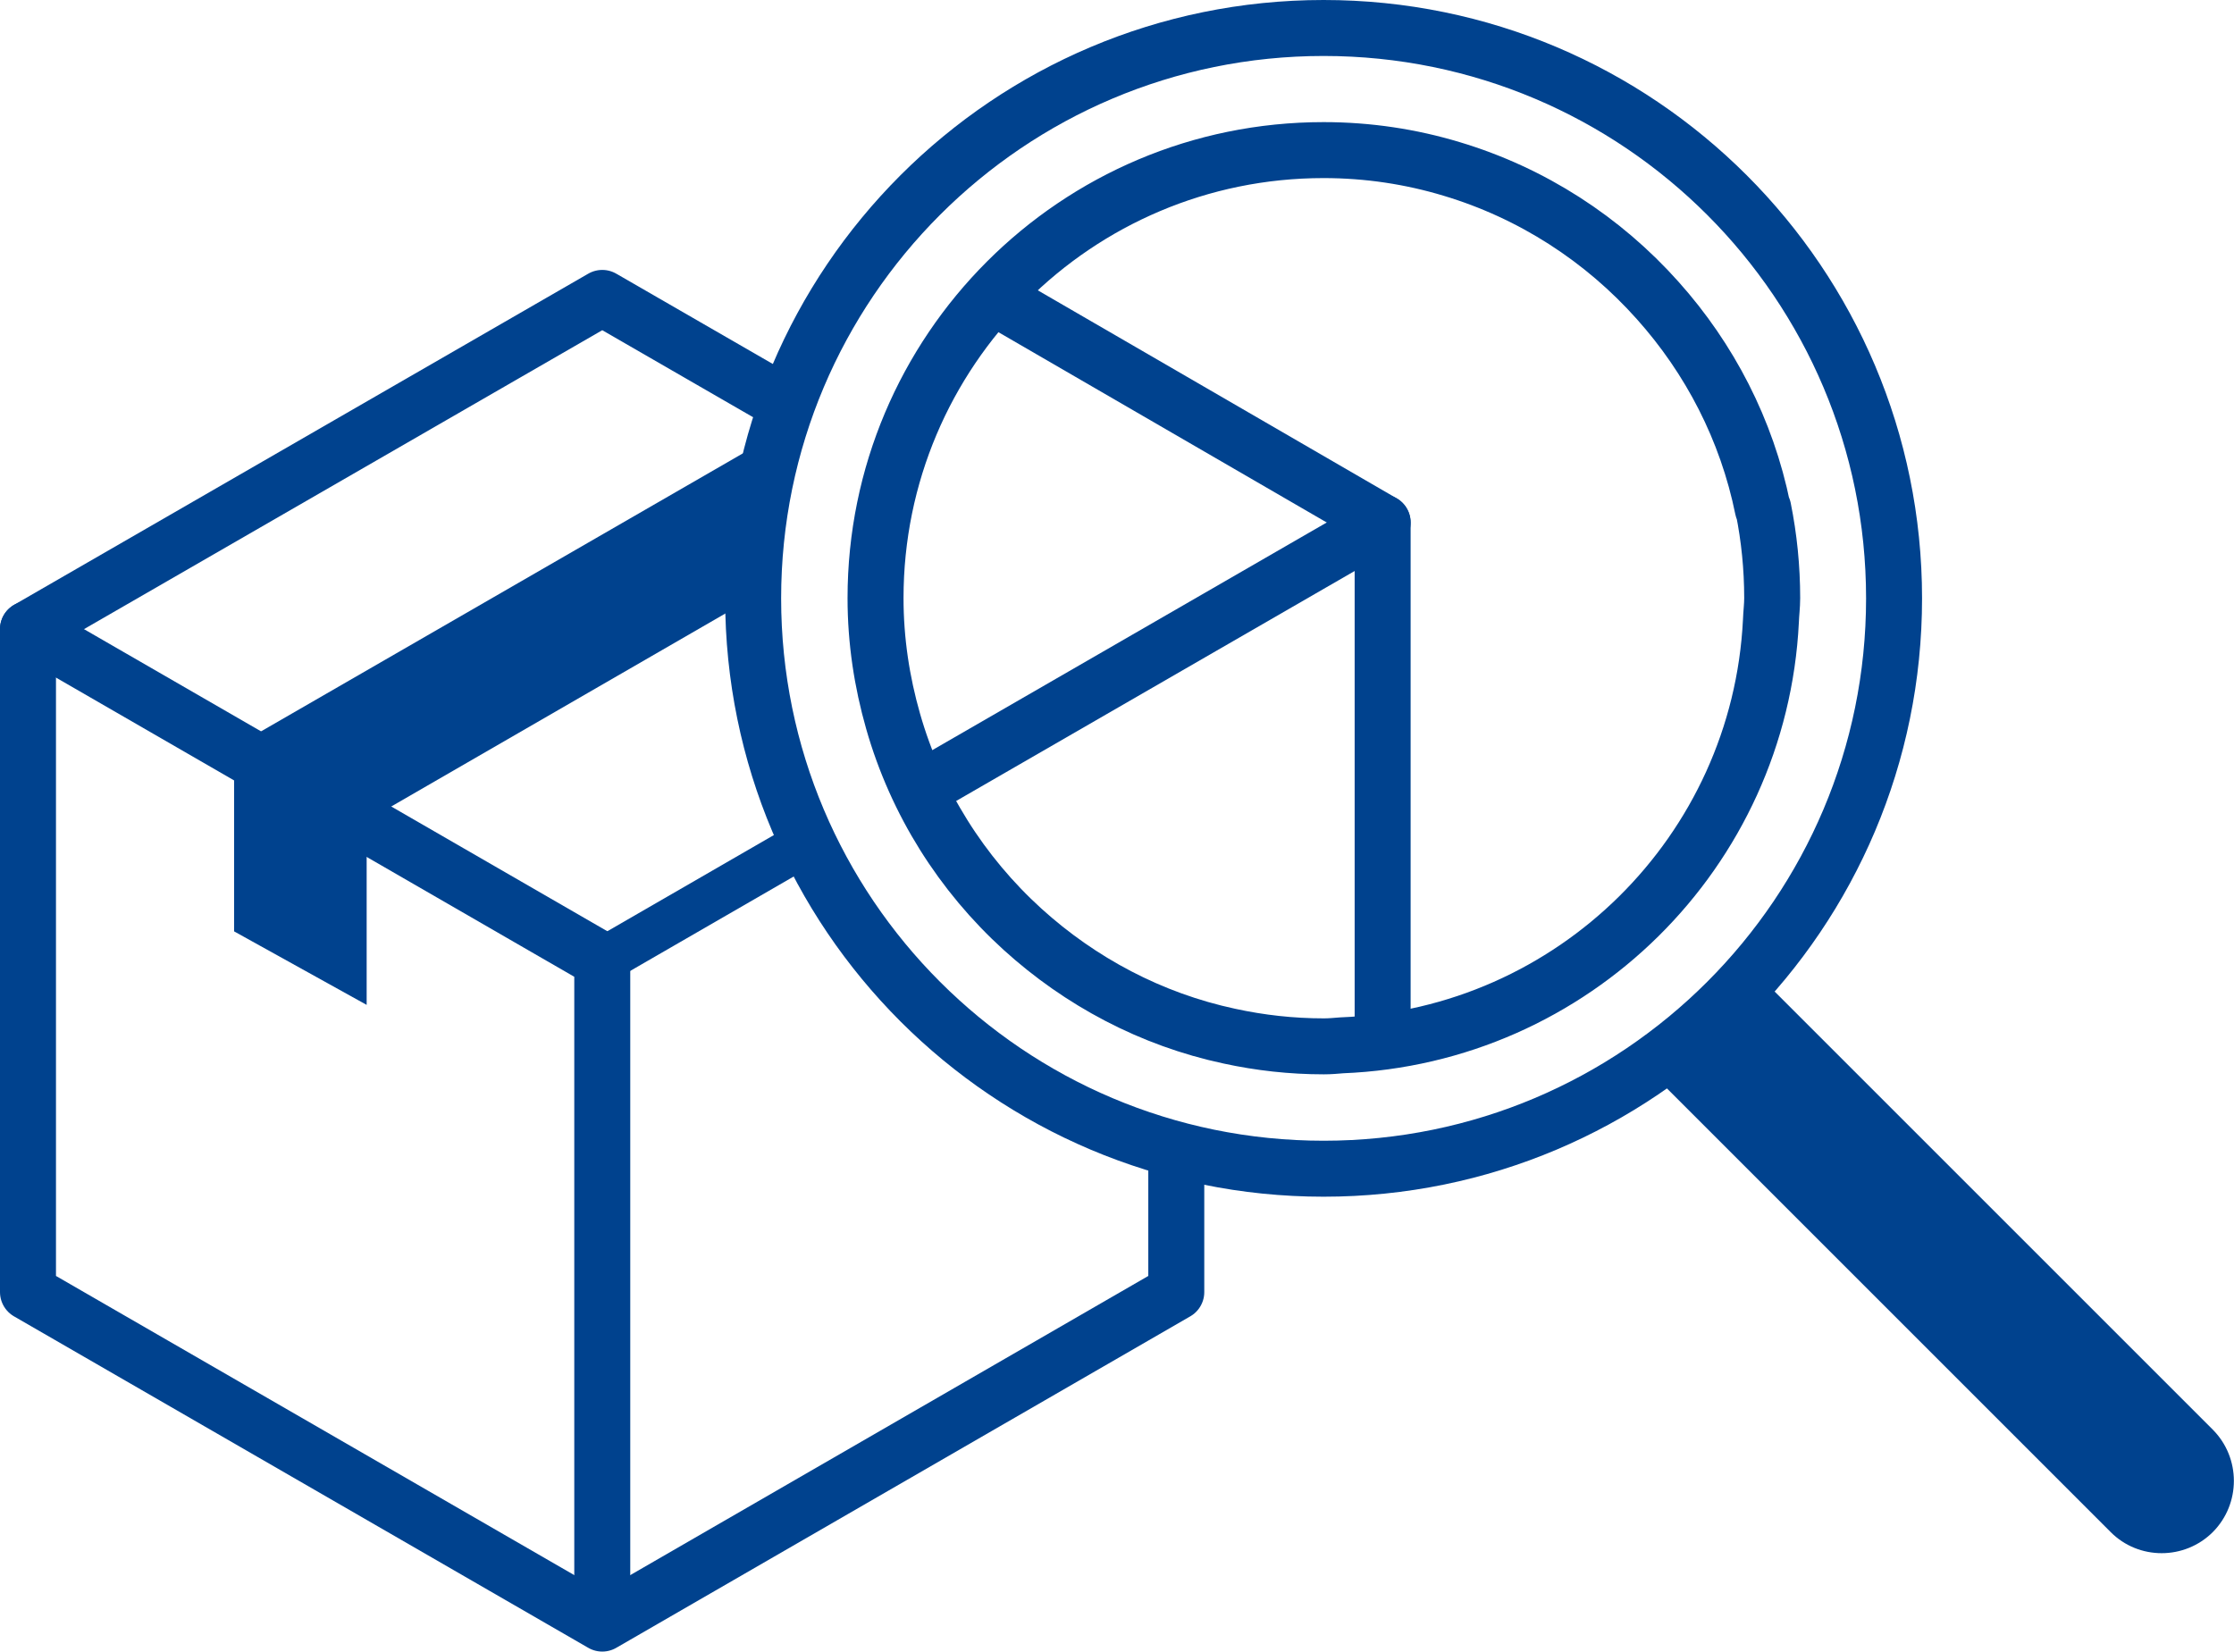 <?xml version="1.0" encoding="UTF-8"?><svg id="b" xmlns="http://www.w3.org/2000/svg" viewBox="0 0 87.8 64.92"><g id="c"><g><polyline points="30.69 15.76 23.67 11.71 1.1 24.73 1.1 50.79 23.67 63.82 46.23 50.79 46.23 46.02" style="fill:none; stroke:#00428e; stroke-linecap:round; stroke-linejoin:round; stroke-width:2.2px;"/><line x1="31.34" y1="33.33" x2="23.67" y2="37.76" style="fill:none; stroke:#00428e; stroke-linecap:round; stroke-linejoin:round; stroke-width:1.8px;"/><polyline points="1.1 24.73 23.67 37.76 23.67 62.95" style="fill:none; stroke:#00428e; stroke-linecap:round; stroke-linejoin:round; stroke-width:2.2px;"/><polygon points="29.59 23.49 14.41 32.26 14.41 39.5 9.2 36.61 9.2 29.36 30.03 17.34 29.59 23.49" style="fill:#00428e;"/><g><path d="M68.94,38.17l18.03,18.03c1.1,1.11,1.1,2.91,0,4.02h0c-1.11,1.11-2.92,1.11-4.02,0l-18.14-18.14,4.13-3.92Z" style="fill:#00428e;"/><path d="M74.44,23.52c0,12.38-10.04,22.42-22.42,22.42s-22.42-10.04-22.42-22.42S39.64,1.1,52.02,1.1s22.42,10.04,22.42,22.42Z" style="fill:none; stroke:#00428e; stroke-linecap:round; stroke-linejoin:round; stroke-width:2.2px;"/><path d="M69.28,20c-.63-3.11-2.09-5.91-4.13-8.19-2.15-2.41-4.93-4.22-8.1-5.17-1.59-.48-3.28-.74-5.03-.74-9.73,0-17.61,7.89-17.61,17.61,0,1.68,.25,3.3,.69,4.84,.91,3.19,2.7,6.01,5.09,8.18,2.26,2.05,5.04,3.54,8.13,4.2,1.2,.26,2.43,.4,3.71,.4,.24,0,.46-.02,.7-.04,9.1-.36,16.42-7.61,16.87-16.68,.01-.3,.05-.59,.05-.9,0-1.2-.12-2.38-.35-3.52Z" style="fill:none; stroke:#00428e; stroke-linecap:round; stroke-linejoin:round; stroke-width:2.2px;"/><g><polyline points="54.34 40.85 54.34 20.54 39.16 11.74" style="fill:none; stroke:#00428e; stroke-linecap:round; stroke-linejoin:round; stroke-width:2.2px;"/><line x1="54.34" y1="20.54" x2="36.34" y2="30.93" style="fill:none; stroke:#00428e; stroke-linecap:round; stroke-linejoin:round; stroke-width:2.2px;"/></g></g></g></g></svg>